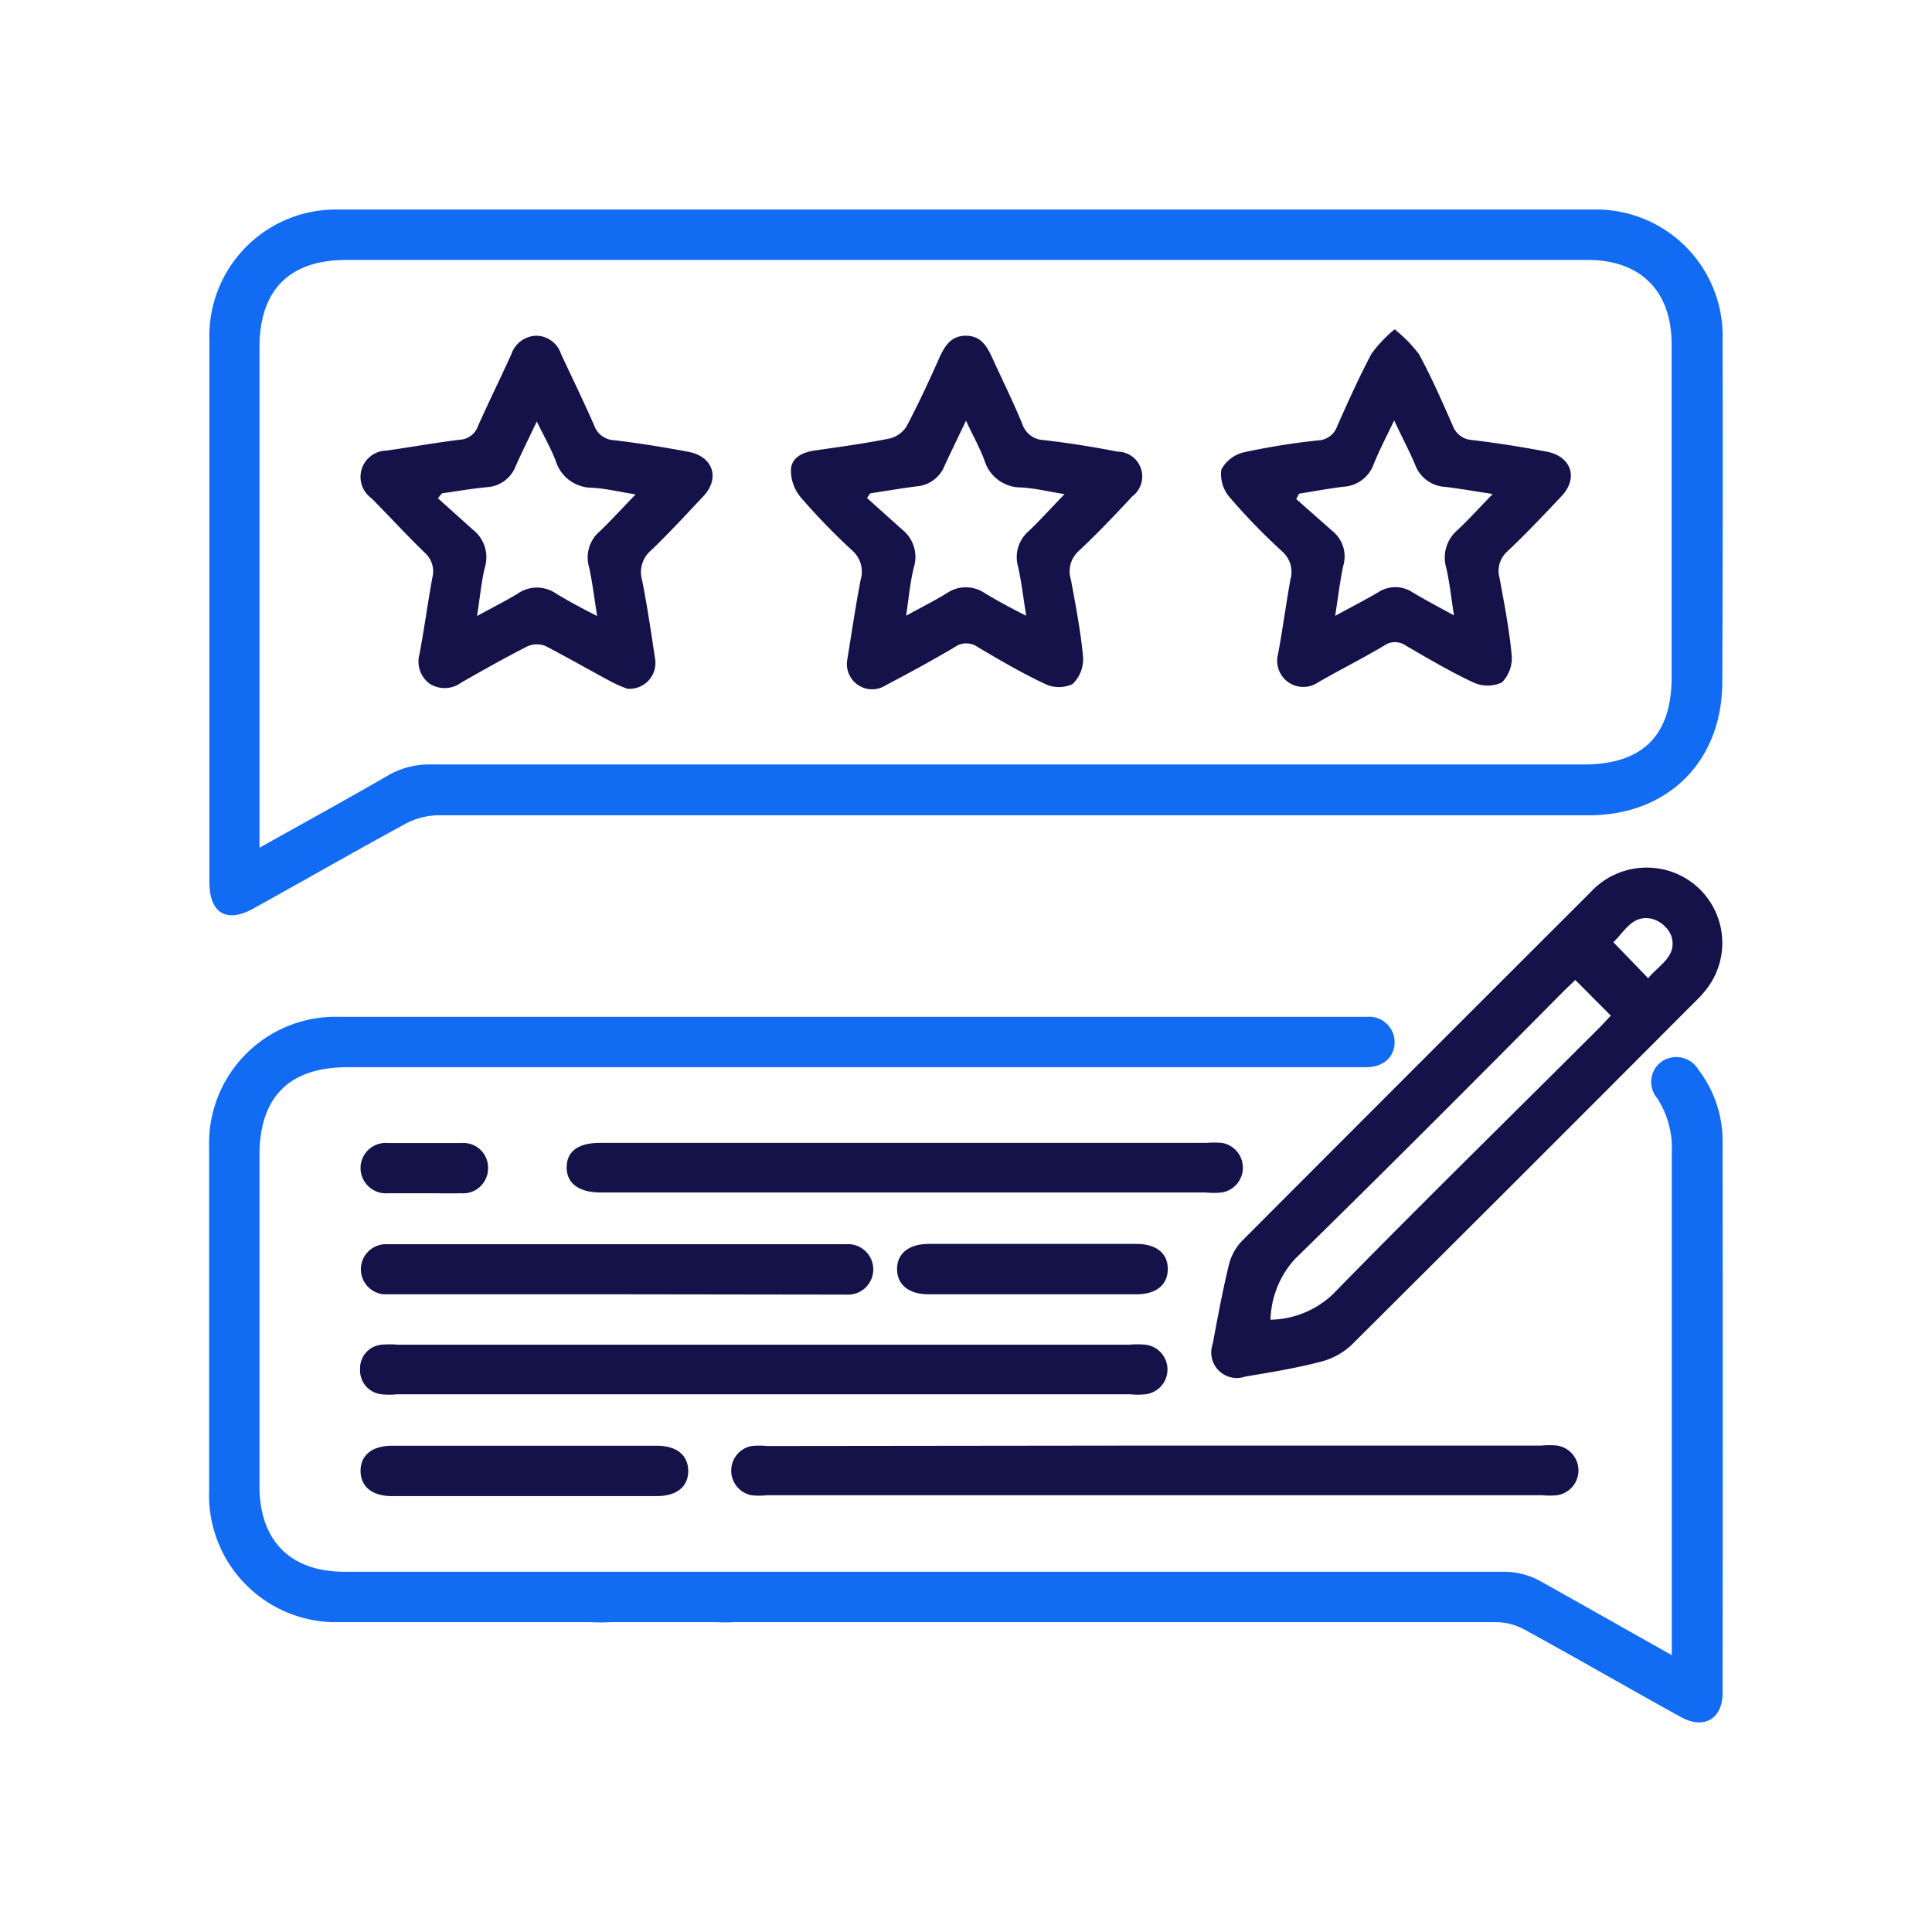 <svg id="Layer_1" data-name="Layer 1" xmlns="http://www.w3.org/2000/svg" viewBox="0 0 130 130"><defs><style>.cls-1{fill:#15124a;}.cls-2{fill:#126bf3;}</style></defs><path class="cls-1" d="M42.2,46.34a9.29,9.29,0,0,1-1-.43c-1.49-.8-3-1.66-4.47-2.43a1.57,1.57,0,0,0-1.22,0c-1.51.77-3,1.61-4.46,2.44A1.88,1.88,0,0,1,28.9,46,1.86,1.86,0,0,1,28.23,44c.32-1.7.55-3.42.86-5.12a1.68,1.68,0,0,0-.51-1.69C27.35,36,26.2,34.74,25,33.53a1.77,1.77,0,0,1,1-3.21c1.64-.23,3.28-.53,4.93-.73a1.38,1.38,0,0,0,1.24-.94c.72-1.61,1.5-3.19,2.23-4.8a1.83,1.83,0,0,1,1.67-1.26,1.77,1.77,0,0,1,1.68,1.23c.75,1.6,1.52,3.19,2.23,4.8a1.48,1.48,0,0,0,1.34,1c1.68.2,3.35.47,5,.78s2.16,1.77,1,3S45,35.9,43.79,37.05a1.91,1.91,0,0,0-.58,2c.34,1.73.6,3.48.86,5.22A1.74,1.74,0,0,1,42.2,46.34ZM29.73,33.2l-.26.33,2.35,2.11a2.36,2.36,0,0,1,.8,2.56c-.24,1-.33,2.06-.52,3.25,1-.55,1.9-1,2.74-1.51a2.27,2.27,0,0,1,2.58,0c.85.52,1.75,1,2.76,1.51-.2-1.24-.32-2.29-.55-3.32a2.3,2.3,0,0,1,.73-2.38c.8-.77,1.54-1.59,2.41-2.48-1.12-.18-2-.4-2.93-.45A2.56,2.56,0,0,1,37.39,31c-.33-.85-.79-1.65-1.27-2.64-.55,1.16-1,2.06-1.42,3a2.2,2.2,0,0,1-1.93,1.42C31.75,32.88,30.74,33.05,29.73,33.2Z"/><path class="cls-1" d="M57,44.45c.3-1.81.56-3.63.91-5.43a1.9,1.9,0,0,0-.59-2,43.29,43.29,0,0,1-3.46-3.58,2.83,2.83,0,0,1-.64-1.86c.06-.81.81-1.16,1.62-1.27,1.67-.24,3.36-.47,5-.8A1.87,1.87,0,0,0,61,28.69c.79-1.5,1.49-3,2.19-4.58.37-.82.8-1.53,1.82-1.52s1.43.75,1.79,1.56c.67,1.47,1.4,2.93,2,4.41a1.57,1.57,0,0,0,1.4,1.05c1.69.19,3.36.46,5,.78a1.67,1.67,0,0,1,1,3c-1.18,1.27-2.38,2.53-3.64,3.71A1.83,1.83,0,0,0,72.06,39c.32,1.74.66,3.48.82,5.23a2.34,2.34,0,0,1-.71,1.8,2.16,2.16,0,0,1-1.83,0c-1.56-.73-3.06-1.61-4.55-2.49a1.32,1.32,0,0,0-1.54,0c-1.52.9-3.07,1.74-4.63,2.56A1.7,1.7,0,0,1,57,44.45Zm8-16.14c-.56,1.17-1,2.08-1.43,3a2.21,2.21,0,0,1-1.93,1.42c-1,.13-2.06.31-3.09.47l-.21.31,2.35,2.11a2.36,2.36,0,0,1,.8,2.56c-.25,1-.34,2.06-.52,3.25,1-.55,1.9-1,2.73-1.51a2.27,2.27,0,0,1,2.58,0c.86.52,1.75,1,2.77,1.51-.2-1.24-.32-2.29-.55-3.32a2.3,2.3,0,0,1,.73-2.38c.8-.77,1.54-1.59,2.4-2.48-1.11-.18-2-.4-2.92-.45A2.56,2.56,0,0,1,66.25,31C65.93,30.13,65.48,29.34,65,28.31Z"/><path class="cls-1" d="M93.84,22.16a9.33,9.33,0,0,1,1.64,1.67c.84,1.55,1.55,3.17,2.26,4.78a1.48,1.48,0,0,0,1.33,1c1.68.2,3.36.47,5,.78s2.17,1.76,1,3-2.38,2.52-3.64,3.71a1.75,1.75,0,0,0-.53,1.78c.32,1.74.66,3.48.82,5.23a2.33,2.33,0,0,1-.66,1.81,2.29,2.29,0,0,1-1.92,0c-1.57-.73-3.06-1.62-4.55-2.48a1.25,1.25,0,0,0-1.45,0c-1.46.87-3,1.64-4.44,2.47A1.76,1.76,0,0,1,86,44c.31-1.67.53-3.35.83-5a1.84,1.84,0,0,0-.55-1.89,42,42,0,0,1-3.54-3.65,2.38,2.38,0,0,1-.56-1.86,2.32,2.32,0,0,1,1.54-1.17,46.65,46.65,0,0,1,5-.8,1.4,1.4,0,0,0,1.25-.94c.73-1.64,1.47-3.29,2.31-4.88A8.84,8.84,0,0,1,93.84,22.16Zm4,19.28c-.19-1.21-.3-2.27-.54-3.29a2.42,2.42,0,0,1,.77-2.48c.78-.74,1.51-1.54,2.37-2.43-1.2-.18-2.2-.36-3.21-.48a2.28,2.28,0,0,1-2-1.47c-.4-.95-.89-1.86-1.42-3-.54,1.13-1,2-1.4,3a2.29,2.29,0,0,1-2,1.46c-1,.12-2,.31-3,.47l-.19.36,2.47,2.18a2.19,2.19,0,0,1,.7,2.29c-.23,1.06-.35,2.14-.55,3.39,1.06-.58,2-1.06,2.9-1.59a2.11,2.11,0,0,1,2.3,0C95.91,40.38,96.84,40.86,97.89,41.44Z"/><path class="cls-1" d="M110.87,58.38a5.07,5.07,0,0,1,4,8.12,7.52,7.52,0,0,1-.85.94Q102.5,79,90.93,90.51a4.76,4.76,0,0,1-2.07,1.12c-1.67.44-3.38.71-5.08,1a1.72,1.72,0,0,1-2.18-2.2c.33-1.77.66-3.54,1.08-5.29a3.56,3.56,0,0,1,.88-1.63Q95.26,71.78,107,60.06A5.13,5.13,0,0,1,110.87,58.38ZM106,65.94l-.69.66c-6,6.05-12.06,12.13-18.17,18.11a6.3,6.3,0,0,0-1.65,4.09,6.25,6.25,0,0,0,4.15-1.67c5.93-6.07,12-12,18-18,.26-.26.51-.55.75-.79Zm4.9-.12c.77-.92,2-1.5,1.55-2.87a2,2,0,0,0-1.24-1.11c-1.36-.35-1.9.86-2.65,1.56Z"/><path class="cls-1" d="M77.72,97.27h26a5.37,5.37,0,0,1,1.06,0,1.69,1.69,0,0,1,0,3.34,5,5,0,0,1-1,0q-26.09,0-52.17,0a4.66,4.66,0,0,1-1.06,0,1.69,1.69,0,0,1,0-3.31,5.25,5.25,0,0,1,1.05,0Z"/><path class="cls-1" d="M51.52,90.48H76a6.26,6.26,0,0,1,1.06,0,1.68,1.68,0,0,1,0,3.34,5,5,0,0,1-1,0H26.69a5,5,0,0,1-1,0,1.61,1.61,0,0,1-1.46-1.68,1.59,1.59,0,0,1,1.46-1.66,6.26,6.26,0,0,1,1.06,0Z"/><path class="cls-1" d="M60.85,76.9H81.2a6.13,6.13,0,0,1,1,0,1.69,1.69,0,0,1,0,3.34,5.35,5.35,0,0,1-1.06,0H40.43c-1.5,0-2.32-.63-2.3-1.73S39,76.9,40.38,76.9Z"/><path class="cls-1" d="M41.5,87.09H26.77c-.32,0-.64,0-.95,0a1.69,1.69,0,0,1,.05-3.37c.24,0,.49,0,.74,0H56.93a1.7,1.7,0,1,1,0,3.39c-.28,0-.57,0-.85,0Z"/><path class="cls-1" d="M35.28,100.67H26.37c-1.33,0-2.11-.64-2.11-1.7s.78-1.69,2.12-1.69H44.2c1.34,0,2.11.64,2.11,1.7s-.78,1.69-2.12,1.69Z"/><path class="cls-1" d="M69.47,87.09h-7c-1.32,0-2.11-.65-2.11-1.7s.8-1.69,2.12-1.69h14c1.33,0,2.11.64,2.1,1.7s-.78,1.69-2.11,1.69Z"/><path class="cls-1" d="M28.57,80.29c-.81,0-1.62,0-2.44,0a1.71,1.71,0,0,1-1.87-1.72,1.69,1.69,0,0,1,1.82-1.66q2.49,0,5,0a1.66,1.66,0,0,1,1.76,1.71A1.68,1.68,0,0,1,31,80.29C30.2,80.31,29.39,80.29,28.57,80.29Z"/><path class="cls-2" d="M115.91,22.84a8.51,8.51,0,0,0-8.71-8.74H50.85c-.86,0-1.73,0-2.59,0q-.48,0-.93,0l-.52,0c-.86,0-1.72,0-2.58,0h-.18c-.79,0-1.58,0-2.37,0H35.77q-6.51,0-13,0a8.51,8.51,0,0,0-8.68,8.77q0,18.24,0,36.49c0,2.1,1.18,2.79,3,1.75,3.4-1.88,6.77-3.82,10.18-5.67a4.79,4.79,0,0,1,2.18-.58q38.72,0,77.44,0c5.36,0,9-3.64,9-9C115.92,38.18,115.93,30.51,115.91,22.84Zm-9.36,28.6q-38.77,0-77.55,0a5.52,5.52,0,0,0-2.91.75c-2.8,1.62-5.64,3.18-8.63,4.85V23.39c0-3.87,2-5.9,5.86-5.9H45.14c.55,0,1.1,0,1.65,0l.53,0,.91,0h.94c.55,0,1.1,0,1.65,0h56c3.57,0,5.66,2.09,5.66,5.67q0,11.15,0,22.28C112.52,49.46,110.56,51.44,106.55,51.44Z"/><path class="cls-2" d="M115.91,76.7A7.88,7.88,0,0,0,114.3,72a1.74,1.74,0,0,0-2.49-.57,1.68,1.68,0,0,0-.32,2.44,6.14,6.14,0,0,1,1,3.7q0,16.27,0,32.57v1.23c-3.08-1.73-6-3.39-8.88-5a5.15,5.15,0,0,0-2.29-.61q-17.32,0-34.63,0-7.32,0-14.65,0-.48,0-1,0H51c-.53,0-1.07,0-1.61,0h-2.2c-.66,0-1.31,0-2,0h-.38c-.79,0-1.59,0-2.38,0s-1.86,0-2.79,0l-.19,0c-.28,0-.56,0-.85,0H23.18c-3.64,0-5.71-2.09-5.72-5.73V77.75c0-3.94,2-5.94,5.93-5.94H91.91c1.18,0,1.92-.68,1.93-1.68A1.71,1.71,0,0,0,92,68.42H57.06q-17.13,0-34.26,0a8.51,8.51,0,0,0-8.73,8.72q0,11.61,0,23.23a8.54,8.54,0,0,0,8.78,8.78c3.36,0,6.72,0,10.08,0,2.19,0,4.38,0,6.58,0h.17a14.42,14.42,0,0,0,1.47,0h.13c.41,0,.82,0,1.23,0h5.58l.11,0a10.1,10.1,0,0,0,1.23,0h3.65c.3,0,.61,0,.92,0H70.07l30.61,0a4.11,4.11,0,0,1,1.88.49c3.54,1.94,7,3.94,10.55,5.9,1.54.85,2.8.12,2.8-1.62Q115.93,95.33,115.91,76.7Z"/></svg>